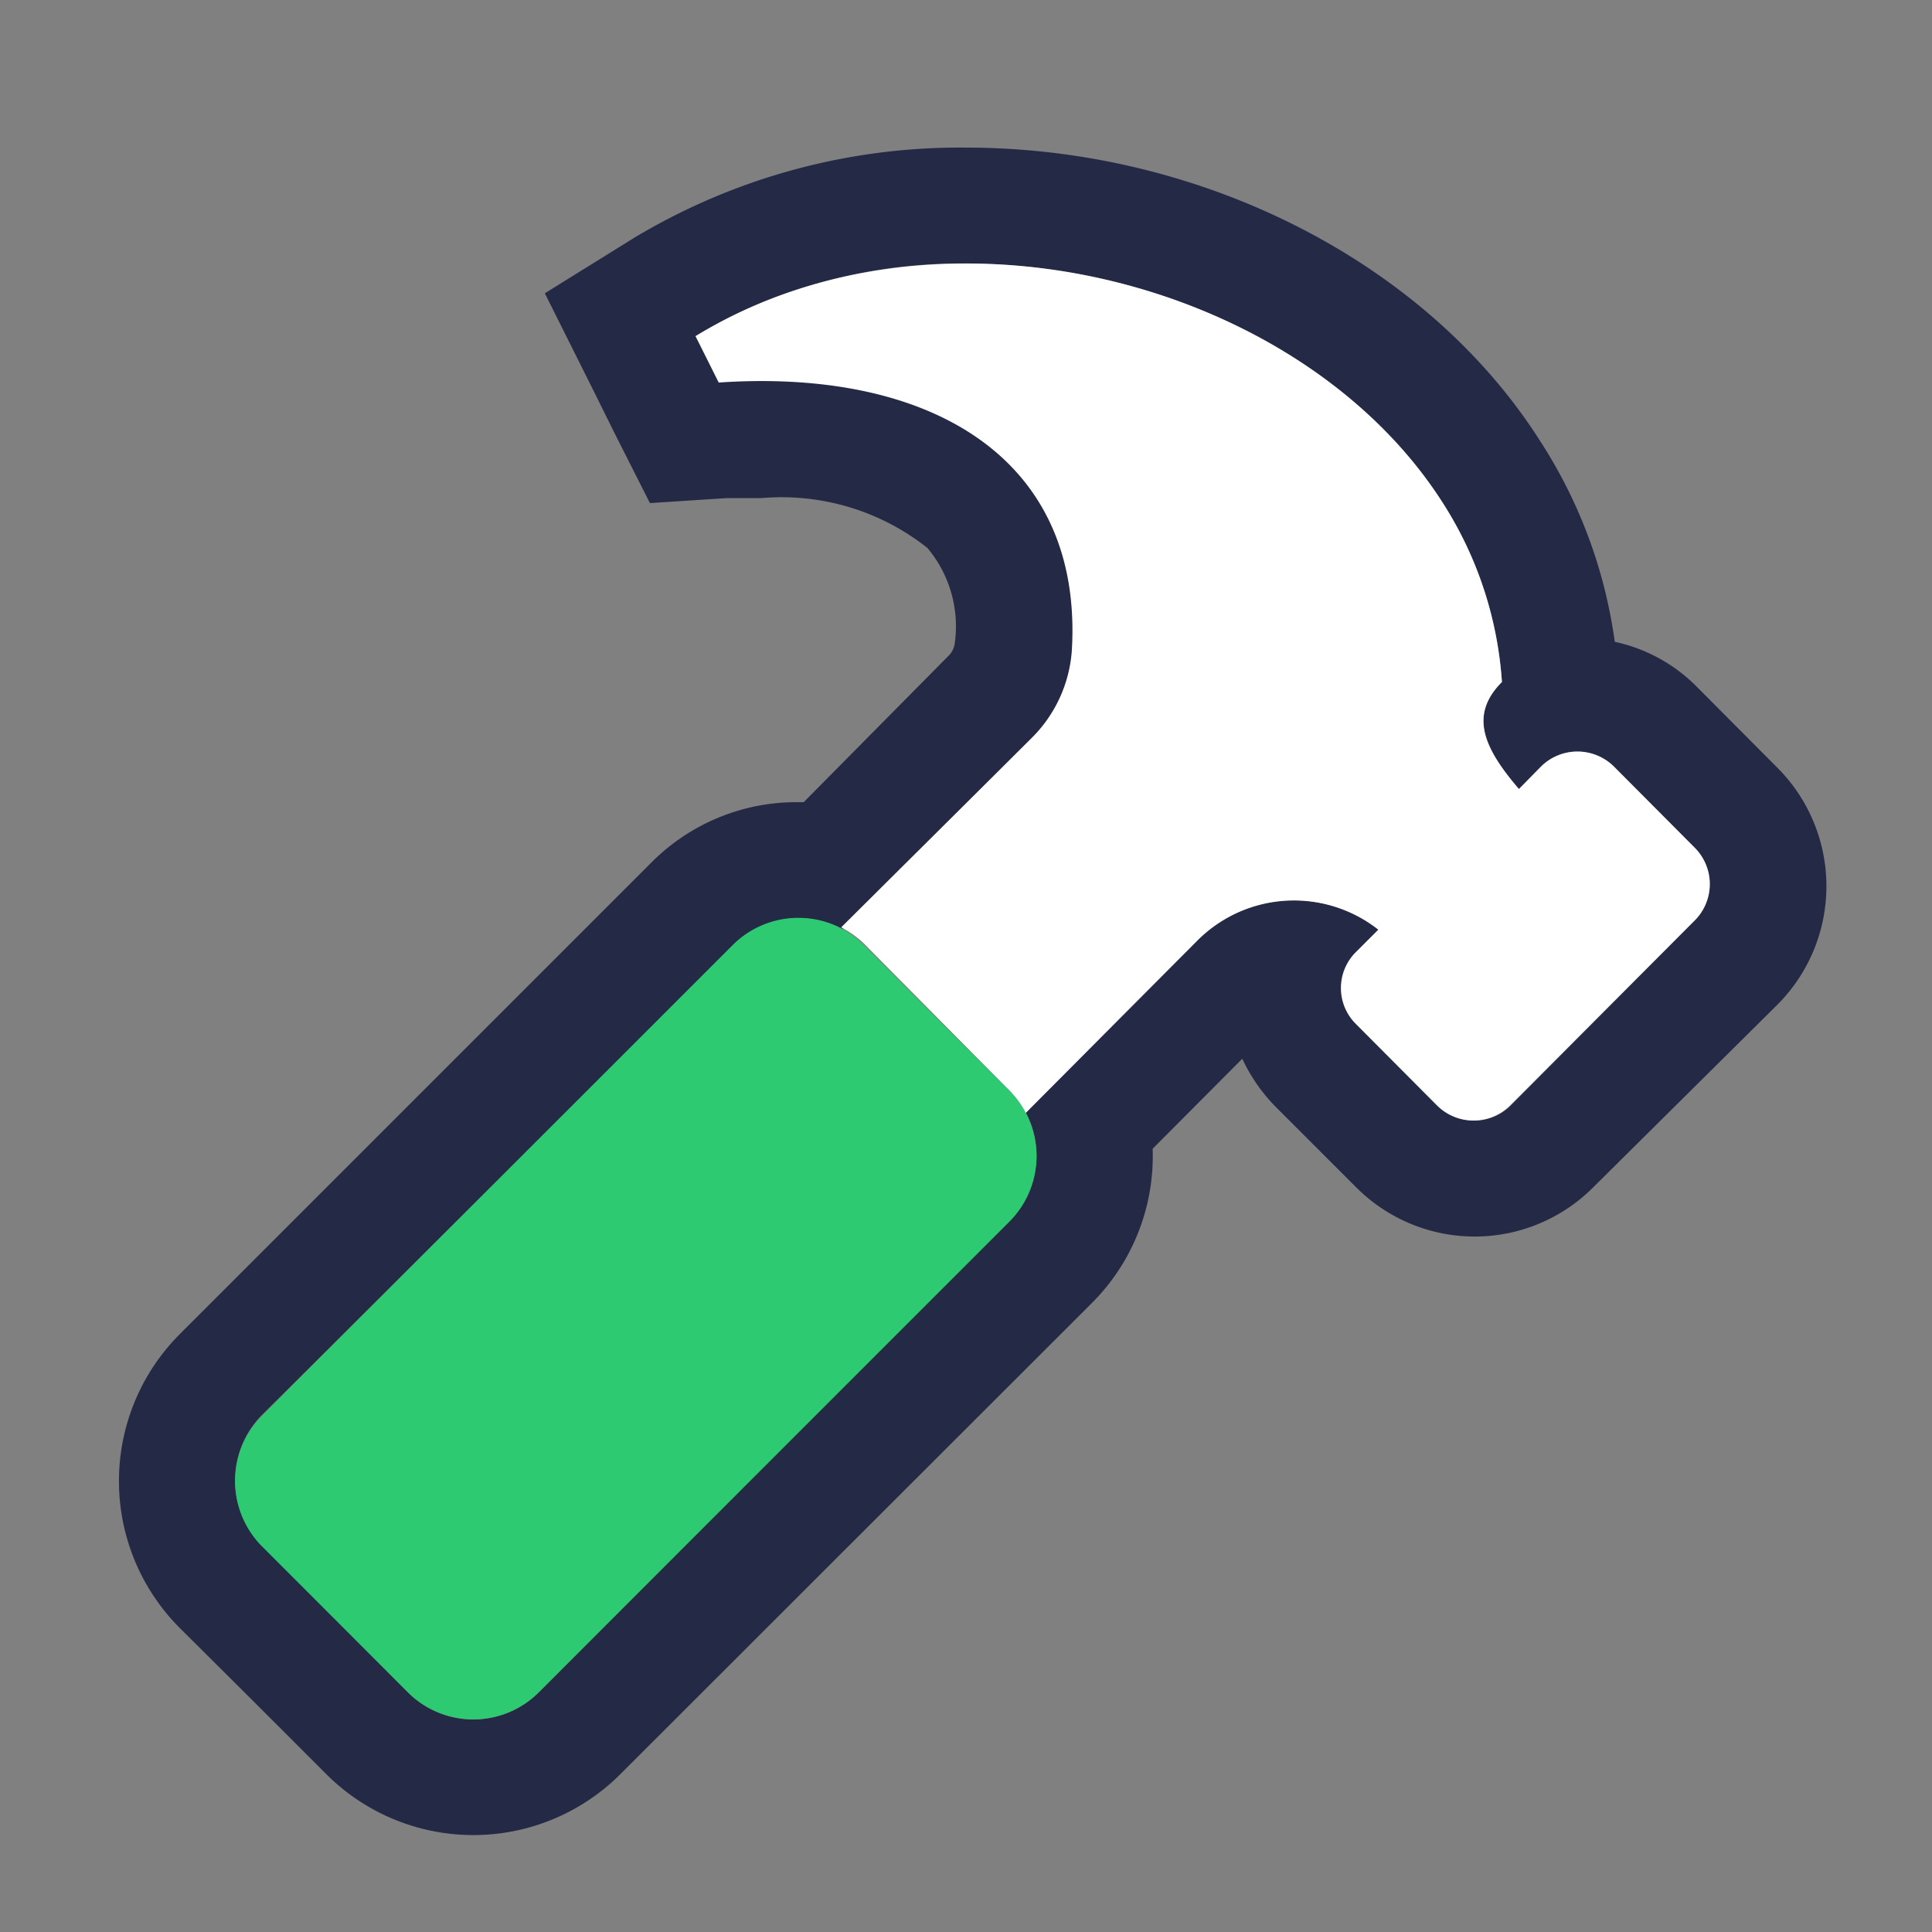 <svg id="Layer_1" data-name="Layer 1" xmlns="http://www.w3.org/2000/svg" width="50" height="50" viewBox="0 0 50 50">
  <rect x="0" y="0" width="50" height="50" fill="#808080" stroke="none"/>
  <defs>
    <style>
      .cls-1 {
        fill: #242946;
      }

      .cls-2 {
        fill: #fff;
      }

      .cls-3 {
        fill: #2dca72;
      }
    </style>
  </defs>
  <title>Brand_1_icons</title>
  <g>
    <path class="cls-1" d="M25,6.82c4.89,0,9.85,2.33,12.31,6.15a9.8,9.8,0,0,1,1.56,4.68c-.85.85-.48,1.7.44,2.77l.57-.58a1.33,1.33,0,0,1,.94-.39,1.35,1.35,0,0,1,.95.39l2.09,2.1a1.33,1.33,0,0,1,0,1.88L39.1,28.61a1.34,1.34,0,0,1-1.89,0l-2.09-2.1a1.33,1.33,0,0,1,0-1.88l.57-.57a3.57,3.57,0,0,0-2.19-.76,3.52,3.52,0,0,0-2.48,1l-4.48,4.48a2.37,2.37,0,0,1-.41,2.8L13.94,43.8a2.39,2.39,0,0,1-3.38,0L6.78,40a2.4,2.4,0,0,1,0-3.38L19,24.45a2.39,2.39,0,0,1,2.8-.41L26.7,19.1a3.54,3.54,0,0,0,1.05-2.28c.27-4.64-3.15-7-8-7-.36,0-.73,0-1.1,0L18,8.7a13.36,13.36,0,0,1,7-1.88M22.35,24.45c2.15,2.15,1.28,1.29,3.78,3.78h0a2.09,2.09,0,0,1,.23.29,2.09,2.09,0,0,0-.23-.29h0l-3.78-3.78-.3-.24.3.24M25,3.82h0a16.37,16.37,0,0,0-8.58,2.33L14.1,7.59l1.23,2.46.59,1.19.9,1.78,2-.13c.3,0,.61,0,.9,0A6.07,6.07,0,0,1,24,14.18a3.15,3.15,0,0,1,.71,2.46.55.55,0,0,1-.17.34L20.8,20.76h-.16a5.29,5.29,0,0,0-3.79,1.57L4.66,34.52a5.38,5.38,0,0,0,0,7.62L6.53,44l1.91,1.91a5.38,5.38,0,0,0,7.62,0L28.25,33.73a5.37,5.37,0,0,0,1.58-4l2.32-2.33A4.44,4.44,0,0,0,33,28.63l2.1,2.1a4.33,4.33,0,0,0,6.13,0L46,26a4.34,4.34,0,0,0,0-6.13l-2.09-2.1a4.24,4.24,0,0,0-2.12-1.16,12.71,12.71,0,0,0-1.94-5.21C36.91,6.78,31.09,3.82,25,3.82Z"/>
    <g>
      <path class="cls-2" d="M26.13,28.23a2.55,2.55,0,0,1,.41.58L31,24.33a3.53,3.53,0,0,1,4.67-.27l-.57.57a1.31,1.31,0,0,0,0,1.88l2.09,2.1a1.34,1.34,0,0,0,1.89,0l4.78-4.79a1.33,1.33,0,0,0,0-1.88l-2.09-2.1a1.34,1.34,0,0,0-1.89,0l-.57.58c-.92-1.07-1.29-1.92-.44-2.77A9.8,9.8,0,0,0,37.33,13C33.63,7.22,24.27,4.85,18,8.7l.6,1.2c5.46-.37,9.43,1.94,9.14,6.92A3.54,3.54,0,0,1,26.7,19.1L21.77,24a2.55,2.55,0,0,1,.58.41Z"/>
      <path class="cls-3" d="M26.13,28.23c-2.5-2.49-1.63-1.63-3.78-3.78a2.4,2.4,0,0,0-3.38,0L6.78,36.64a2.4,2.4,0,0,0,0,3.38l3.78,3.78a2.4,2.4,0,0,0,3.38,0L26.13,31.61A2.4,2.4,0,0,0,26.13,28.23Z"/>
    </g>
  </g>
</svg>
